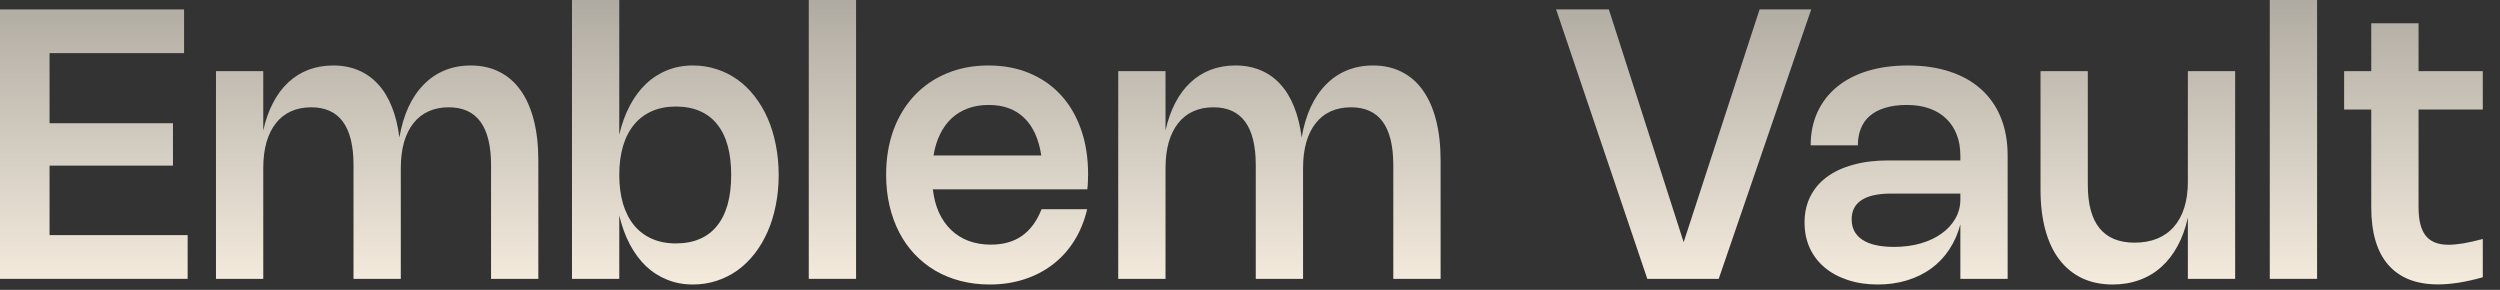 <?xml version="1.0" encoding="utf-8"?>
<svg xmlns="http://www.w3.org/2000/svg" fill="none" height="100%" overflow="visible" preserveAspectRatio="none" style="display: block;" viewBox="0 0 138 16" width="100%">
<rect x="0" y="0" width="138" height="16" fill="#333333" stroke="none"/>
<g id="Emblem Vault">
<path d="M10.161 0.52V2.933H2.735V6.802H9.547V9.142H2.735V12.979H10.358V15.392H0V0.52H10.161Z" fill="url(#paint0_linear_0_50970)"/>
<path d="M14.532 15.392H11.922V3.926H14.532V7.207C14.657 6.635 14.835 6.127 15.068 5.684C15.3 5.236 15.579 4.86 15.905 4.555C16.234 4.247 16.607 4.013 17.023 3.853C17.442 3.694 17.898 3.614 18.391 3.614C18.907 3.614 19.372 3.702 19.784 3.879C20.2 4.053 20.562 4.309 20.871 4.649C21.18 4.985 21.433 5.401 21.63 5.897C21.828 6.389 21.966 6.954 22.046 7.592C22.154 6.965 22.32 6.405 22.545 5.912C22.774 5.42 23.057 5.004 23.393 4.664C23.729 4.321 24.114 4.061 24.547 3.884C24.984 3.704 25.463 3.614 25.983 3.614C26.579 3.614 27.108 3.732 27.569 3.968C28.033 4.2 28.423 4.54 28.739 4.987C29.058 5.434 29.3 5.983 29.467 6.635C29.633 7.283 29.716 8.024 29.716 8.856V15.392H27.106V9.116C27.106 6.987 26.328 5.923 24.771 5.923C24.355 5.923 23.982 5.997 23.653 6.146C23.324 6.295 23.046 6.514 22.821 6.802C22.596 7.086 22.422 7.436 22.301 7.852C22.183 8.268 22.124 8.745 22.124 9.282V15.392H19.514V9.116C19.514 6.987 18.735 5.923 17.179 5.923C16.763 5.923 16.39 5.997 16.061 6.146C15.732 6.295 15.454 6.514 15.229 6.802C15.004 7.086 14.83 7.436 14.709 7.852C14.591 8.268 14.532 8.745 14.532 9.282V15.392Z" fill="url(#paint1_linear_0_50970)"/>
<path d="M34.184 7.431C34.323 6.835 34.517 6.301 34.767 5.829C35.016 5.358 35.313 4.959 35.656 4.633C36.002 4.304 36.392 4.053 36.826 3.879C37.263 3.702 37.736 3.614 38.245 3.614C38.706 3.614 39.143 3.682 39.556 3.817C39.972 3.952 40.355 4.144 40.705 4.394C41.055 4.644 41.371 4.949 41.651 5.309C41.932 5.666 42.171 6.068 42.369 6.516C42.567 6.963 42.717 7.452 42.821 7.982C42.929 8.509 42.983 9.067 42.983 9.656C42.983 10.246 42.929 10.806 42.821 11.336C42.717 11.863 42.567 12.35 42.369 12.797C42.171 13.244 41.932 13.648 41.651 14.009C41.371 14.366 41.055 14.671 40.705 14.924C40.355 15.174 39.972 15.366 39.556 15.501C39.143 15.636 38.706 15.704 38.245 15.704C37.736 15.704 37.263 15.616 36.826 15.439C36.392 15.265 36.002 15.016 35.656 14.69C35.313 14.361 35.016 13.96 34.767 13.489C34.517 13.017 34.323 12.483 34.184 11.887V15.392H31.574V0H34.184V7.431ZM34.184 9.656C34.184 10.253 34.254 10.785 34.392 11.253C34.534 11.721 34.739 12.118 35.006 12.444C35.276 12.766 35.604 13.012 35.989 13.182C36.377 13.352 36.815 13.437 37.304 13.437C37.803 13.437 38.242 13.355 38.62 13.192C39.001 13.03 39.32 12.789 39.577 12.47C39.837 12.151 40.032 11.757 40.164 11.289C40.296 10.818 40.362 10.274 40.362 9.656C40.362 9.039 40.296 8.497 40.164 8.029C40.032 7.557 39.837 7.164 39.577 6.848C39.32 6.529 39.001 6.289 38.62 6.126C38.242 5.963 37.803 5.881 37.304 5.881C36.812 5.881 36.372 5.966 35.983 6.136C35.599 6.306 35.273 6.552 35.006 6.874C34.739 7.197 34.534 7.592 34.392 8.06C34.254 8.528 34.184 9.06 34.184 9.656Z" fill="url(#paint2_linear_0_50970)"/>
<path d="M47.255 15.392H44.644V0H47.255V15.392Z" fill="url(#paint3_linear_0_50970)"/>
<path d="M60.011 11.549C59.858 12.197 59.621 12.778 59.298 13.291C58.976 13.804 58.583 14.239 58.118 14.596C57.653 14.954 57.127 15.227 56.537 15.418C55.948 15.609 55.312 15.704 54.629 15.704C54.06 15.704 53.523 15.638 53.017 15.506C52.514 15.375 52.051 15.186 51.628 14.94C51.205 14.69 50.826 14.388 50.49 14.035C50.153 13.678 49.869 13.276 49.637 12.828C49.404 12.378 49.226 11.886 49.101 11.352C48.976 10.818 48.914 10.249 48.914 9.646C48.914 8.745 49.049 7.923 49.32 7.181C49.593 6.439 49.978 5.805 50.474 5.278C50.97 4.748 51.564 4.339 52.258 4.051C52.951 3.76 53.721 3.614 54.566 3.614C55.398 3.614 56.152 3.756 56.828 4.04C57.508 4.325 58.087 4.729 58.565 5.252C59.044 5.772 59.413 6.403 59.673 7.145C59.933 7.883 60.063 8.708 60.063 9.62C60.063 9.755 60.059 9.89 60.052 10.026C60.049 10.161 60.038 10.303 60.021 10.452H51.493C51.549 10.93 51.661 11.358 51.831 11.736C52.005 12.111 52.228 12.43 52.502 12.693C52.776 12.957 53.096 13.158 53.464 13.296C53.835 13.435 54.246 13.504 54.696 13.504C55.383 13.504 55.956 13.341 56.418 13.016C56.879 12.69 57.237 12.201 57.494 11.549H60.011ZM57.478 8.58C57.34 7.668 57.024 6.977 56.532 6.505C56.043 6.03 55.391 5.793 54.577 5.793C54.161 5.793 53.781 5.855 53.438 5.98C53.095 6.105 52.793 6.287 52.533 6.526C52.277 6.765 52.063 7.058 51.894 7.405C51.724 7.748 51.602 8.14 51.53 8.58H57.478Z" fill="url(#paint4_linear_0_50970)"/>
<path d="M64.337 15.392H61.726V3.926H64.337V7.207C64.462 6.635 64.64 6.127 64.872 5.684C65.105 5.236 65.384 4.86 65.71 4.555C66.039 4.247 66.412 4.013 66.828 3.853C67.247 3.694 67.703 3.614 68.195 3.614C68.712 3.614 69.176 3.702 69.589 3.879C70.005 4.053 70.367 4.309 70.676 4.649C70.984 4.985 71.237 5.401 71.435 5.897C71.632 6.389 71.771 6.954 71.851 7.592C71.958 6.965 72.125 6.405 72.35 5.912C72.579 5.42 72.861 5.004 73.198 4.664C73.534 4.321 73.919 4.061 74.352 3.884C74.789 3.704 75.267 3.614 75.787 3.614C76.383 3.614 76.912 3.732 77.373 3.968C77.838 4.2 78.228 4.54 78.543 4.987C78.862 5.434 79.105 5.983 79.271 6.635C79.438 7.283 79.521 8.024 79.521 8.856V15.392H76.91V9.116C76.91 6.987 76.132 5.923 74.576 5.923C74.16 5.923 73.787 5.997 73.458 6.146C73.128 6.295 72.851 6.514 72.626 6.802C72.4 7.086 72.227 7.436 72.106 7.852C71.988 8.268 71.929 8.745 71.929 9.282V15.392H69.318V9.116C69.318 6.987 68.54 5.923 66.984 5.923C66.568 5.923 66.195 5.997 65.866 6.146C65.536 6.295 65.259 6.514 65.034 6.802C64.808 7.086 64.635 7.436 64.514 7.852C64.396 8.268 64.337 8.745 64.337 9.282V15.392Z" fill="url(#paint5_linear_0_50970)"/>
<path d="M99.979 0.52L94.873 15.392H90.931L85.897 0.52H88.809L92.938 13.369L97.129 0.52H99.979Z" fill="url(#paint6_linear_0_50970)"/>
<path d="M99.949 8.024C99.949 7.348 100.074 6.737 100.323 6.193C100.573 5.649 100.928 5.186 101.389 4.805C101.854 4.42 102.417 4.125 103.079 3.921C103.745 3.716 104.49 3.614 105.315 3.614C106.178 3.614 106.95 3.727 107.629 3.952C108.312 4.177 108.889 4.503 109.361 4.93C109.836 5.356 110.198 5.878 110.448 6.495C110.697 7.112 110.822 7.81 110.822 8.59V15.392H108.212V12.386C108.076 12.899 107.872 13.362 107.598 13.775C107.328 14.184 106.997 14.532 106.605 14.82C106.213 15.104 105.768 15.323 105.268 15.475C104.773 15.628 104.234 15.704 103.651 15.704C103.045 15.704 102.492 15.621 101.992 15.454C101.497 15.291 101.072 15.061 100.718 14.763C100.365 14.465 100.091 14.106 99.897 13.686C99.706 13.264 99.611 12.796 99.611 12.282C99.611 11.748 99.717 11.27 99.928 10.847C100.14 10.424 100.443 10.066 100.838 9.771C101.237 9.476 101.722 9.251 102.294 9.095C102.866 8.935 103.511 8.856 104.228 8.856H108.212V8.59C108.212 8.157 108.144 7.769 108.009 7.426C107.874 7.079 107.678 6.784 107.421 6.542C107.168 6.299 106.86 6.113 106.496 5.985C106.132 5.857 105.721 5.793 105.263 5.793C104.799 5.793 104.395 5.847 104.052 5.954C103.712 6.058 103.431 6.207 103.209 6.401C102.987 6.595 102.823 6.829 102.715 7.103C102.608 7.377 102.554 7.684 102.554 8.024H99.949ZM104.379 10.686C103.665 10.686 103.124 10.806 102.757 11.045C102.393 11.284 102.211 11.638 102.211 12.106C102.211 12.598 102.41 12.976 102.809 13.239C103.211 13.499 103.79 13.629 104.546 13.629C105.08 13.629 105.57 13.565 106.017 13.437C106.468 13.305 106.854 13.123 107.177 12.891C107.503 12.659 107.756 12.383 107.936 12.064C108.12 11.742 108.212 11.392 108.212 11.014V10.686H104.379Z" fill="url(#paint7_linear_0_50970)"/>
<path d="M120.77 3.926H123.38V15.392H120.77V12.012C120.641 12.598 120.452 13.12 120.203 13.577C119.957 14.035 119.657 14.421 119.303 14.737C118.953 15.052 118.553 15.291 118.102 15.454C117.651 15.621 117.159 15.704 116.625 15.704C115.991 15.704 115.426 15.588 114.93 15.356C114.438 15.12 114.02 14.778 113.677 14.331C113.337 13.884 113.079 13.336 112.902 12.688C112.725 12.036 112.637 11.294 112.637 10.462V3.926H115.247V10.202C115.247 12.331 116.109 13.395 117.832 13.395C118.296 13.395 118.71 13.321 119.074 13.172C119.438 13.023 119.745 12.806 119.995 12.522C120.248 12.234 120.44 11.882 120.572 11.466C120.704 11.046 120.77 10.57 120.77 10.036V3.926Z" fill="url(#paint8_linear_0_50970)"/>
<path d="M127.903 15.392H125.292V0H127.903V15.392Z" fill="url(#paint9_linear_0_50970)"/>
<path d="M137.05 15.304C136.124 15.567 135.301 15.699 134.58 15.699C133.377 15.699 132.462 15.34 131.834 14.622C131.207 13.905 130.893 12.844 130.893 11.44V6.048H129.396V3.926H130.893V1.284H133.504V3.926H137.05V6.048H133.504V11.445C133.504 12.156 133.635 12.678 133.899 13.01C134.162 13.343 134.58 13.51 135.152 13.51C135.381 13.51 135.649 13.485 135.958 13.437C136.266 13.385 136.63 13.303 137.05 13.192V15.304Z" fill="url(#paint10_linear_0_50970)"/>
</g>
<defs>
<linearGradient gradientUnits="userSpaceOnUse" id="paint0_linear_0_50970" x1="68.525" x2="68.525" y1="15.704" y2="-3.98519e-07">
<stop stop-color="#F4EBDD"/>
<stop offset="1" stop-color="#B0ABA2"/>
</linearGradient>
<linearGradient gradientUnits="userSpaceOnUse" id="paint1_linear_0_50970" x1="68.525" x2="68.525" y1="15.704" y2="-3.98519e-07">
<stop stop-color="#F4EBDD"/>
<stop offset="1" stop-color="#B0ABA2"/>
</linearGradient>
<linearGradient gradientUnits="userSpaceOnUse" id="paint2_linear_0_50970" x1="68.525" x2="68.525" y1="15.704" y2="-3.98519e-07">
<stop stop-color="#F4EBDD"/>
<stop offset="1" stop-color="#B0ABA2"/>
</linearGradient>
<linearGradient gradientUnits="userSpaceOnUse" id="paint3_linear_0_50970" x1="68.525" x2="68.525" y1="15.704" y2="-3.98519e-07">
<stop stop-color="#F4EBDD"/>
<stop offset="1" stop-color="#B0ABA2"/>
</linearGradient>
<linearGradient gradientUnits="userSpaceOnUse" id="paint4_linear_0_50970" x1="68.525" x2="68.525" y1="15.704" y2="-3.98519e-07">
<stop stop-color="#F4EBDD"/>
<stop offset="1" stop-color="#B0ABA2"/>
</linearGradient>
<linearGradient gradientUnits="userSpaceOnUse" id="paint5_linear_0_50970" x1="68.525" x2="68.525" y1="15.704" y2="-3.98519e-07">
<stop stop-color="#F4EBDD"/>
<stop offset="1" stop-color="#B0ABA2"/>
</linearGradient>
<linearGradient gradientUnits="userSpaceOnUse" id="paint6_linear_0_50970" x1="68.525" x2="68.525" y1="15.704" y2="-3.98519e-07">
<stop stop-color="#F4EBDD"/>
<stop offset="1" stop-color="#B0ABA2"/>
</linearGradient>
<linearGradient gradientUnits="userSpaceOnUse" id="paint7_linear_0_50970" x1="68.525" x2="68.525" y1="15.704" y2="-3.98519e-07">
<stop stop-color="#F4EBDD"/>
<stop offset="1" stop-color="#B0ABA2"/>
</linearGradient>
<linearGradient gradientUnits="userSpaceOnUse" id="paint8_linear_0_50970" x1="68.525" x2="68.525" y1="15.704" y2="-3.98519e-07">
<stop stop-color="#F4EBDD"/>
<stop offset="1" stop-color="#B0ABA2"/>
</linearGradient>
<linearGradient gradientUnits="userSpaceOnUse" id="paint9_linear_0_50970" x1="68.525" x2="68.525" y1="15.704" y2="-3.98519e-07">
<stop stop-color="#F4EBDD"/>
<stop offset="1" stop-color="#B0ABA2"/>
</linearGradient>
<linearGradient gradientUnits="userSpaceOnUse" id="paint10_linear_0_50970" x1="68.525" x2="68.525" y1="15.704" y2="-3.98519e-07">
<stop stop-color="#F4EBDD"/>
<stop offset="1" stop-color="#B0ABA2"/>
</linearGradient>
</defs>
</svg>